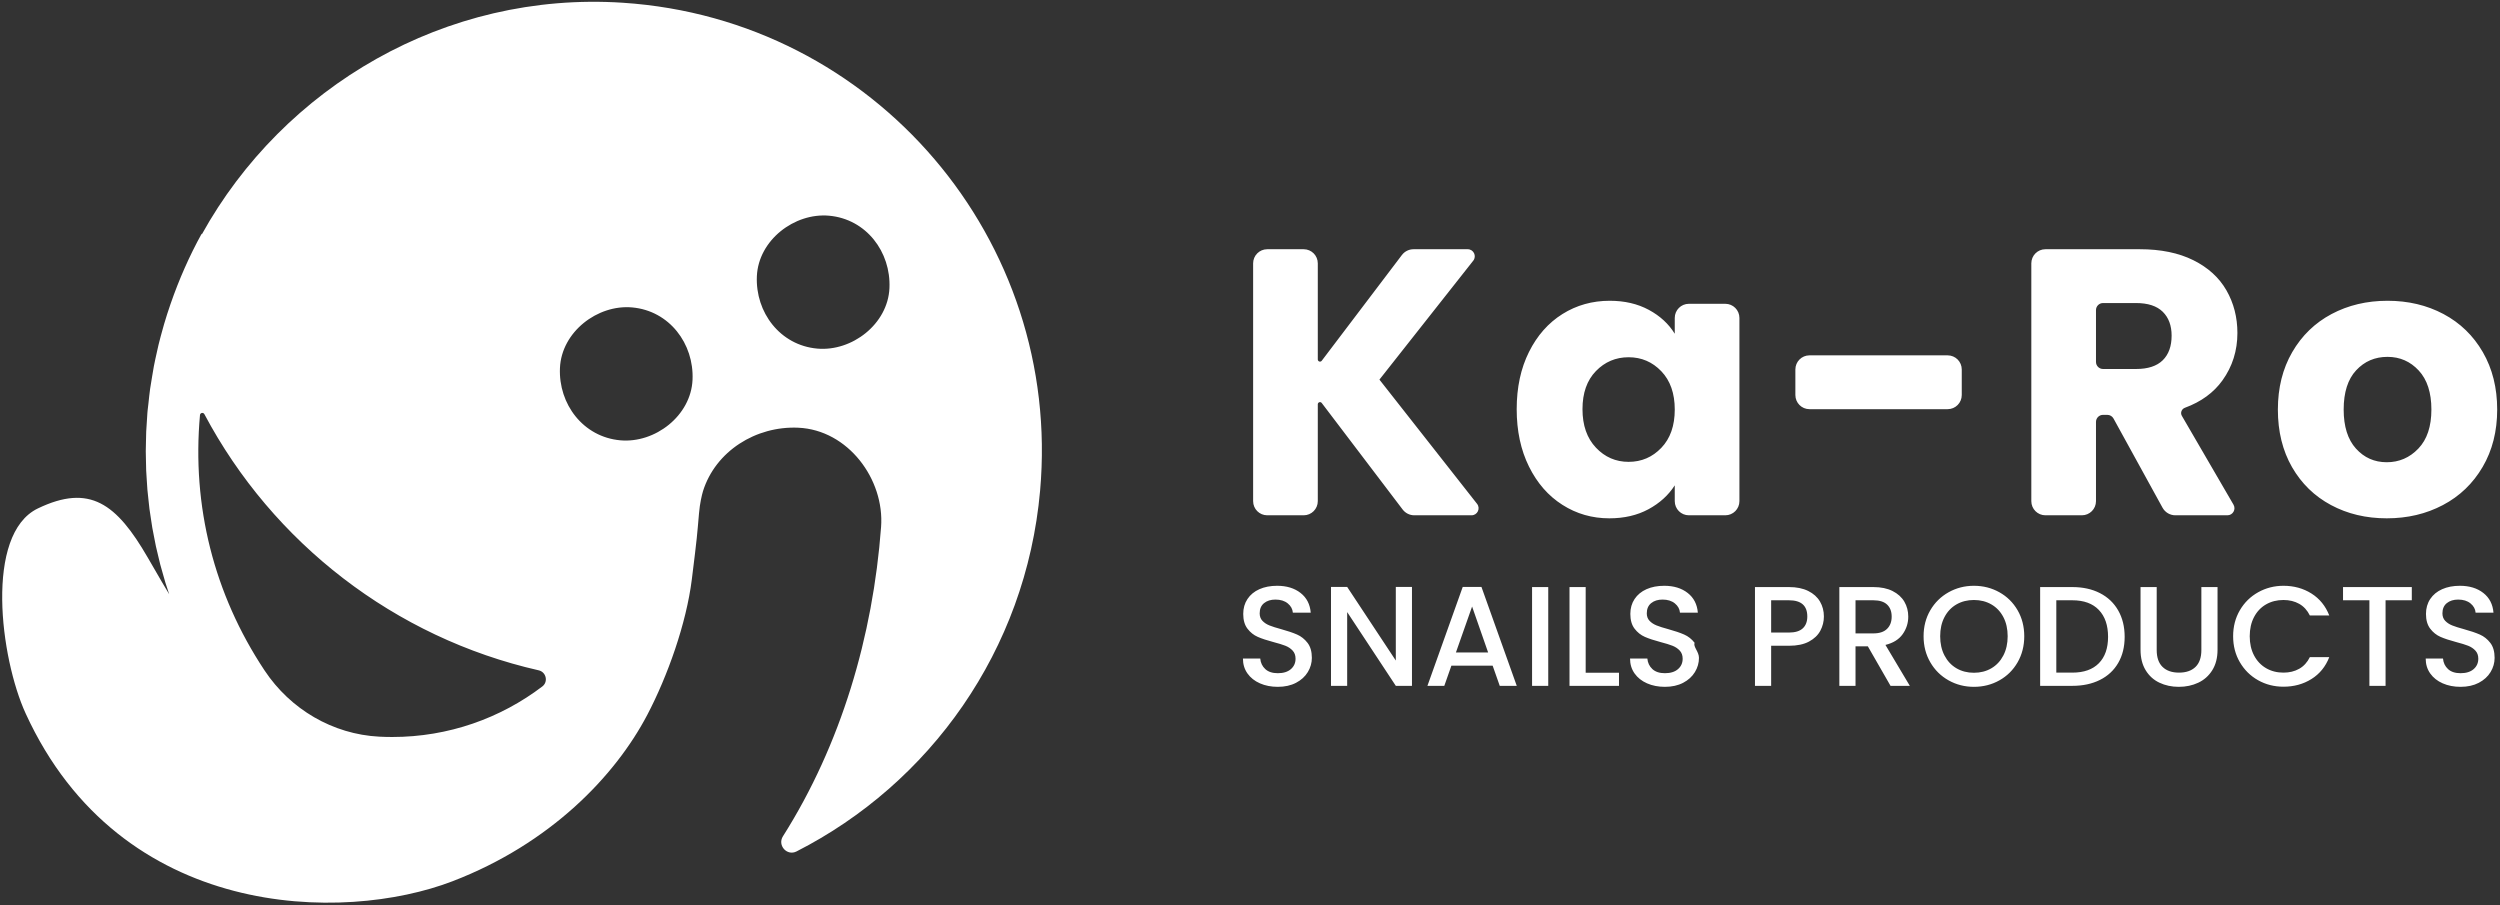 <svg 
 xmlns="http://www.w3.org/2000/svg"
 xmlns:xlink="http://www.w3.org/1999/xlink"
 width="486px" height="176px">
<rect width="100%" height="100%" fill="#333333" stroke="none"/>
<path fill-rule="evenodd"  fill="rgb(255, 255, 255)"
 d="M482.624,90.778 C480.736,93.997 478.164,96.464 474.905,98.183 C471.646,99.903 468.006,100.762 463.989,100.762 C459.970,100.762 456.356,99.903 453.146,98.183 C449.937,96.464 447.412,94.009 445.574,90.816 C443.738,87.623 442.818,83.889 442.818,79.616 C442.818,75.392 443.748,71.672 445.611,68.453 C447.473,65.236 450.022,62.769 453.257,61.048 C456.492,59.330 460.117,58.470 464.135,58.470 C468.154,58.470 471.781,59.330 475.016,61.048 C478.251,62.769 480.798,65.236 482.661,68.453 C484.523,71.672 485.453,75.392 485.453,79.616 C485.453,83.841 484.510,87.561 482.624,90.778 ZM470.200,72.027 C468.558,70.258 466.536,69.374 464.135,69.374 C461.684,69.374 459.652,70.248 458.035,71.990 C456.417,73.734 455.609,76.277 455.609,79.616 C455.609,82.907 456.405,85.437 457.998,87.205 C459.590,88.973 461.587,89.858 463.989,89.858 C466.389,89.858 468.437,88.973 470.127,87.205 C471.818,85.437 472.663,82.907 472.663,79.616 C472.663,76.326 471.842,73.796 470.200,72.027 ZM449.352,115.382 C450.940,116.386 452.095,117.810 452.811,119.651 L449.035,119.651 C448.538,118.639 447.849,117.883 446.966,117.386 C446.084,116.888 445.064,116.639 443.907,116.639 C442.638,116.639 441.509,116.926 440.516,117.496 C439.525,118.067 438.747,118.887 438.187,119.955 C437.627,121.024 437.347,122.267 437.347,123.685 C437.347,125.104 437.627,126.347 438.187,127.416 C438.747,128.483 439.525,129.308 440.516,129.888 C441.509,130.468 442.638,130.759 443.907,130.759 C445.064,130.759 446.084,130.510 446.966,130.012 C447.849,129.515 448.538,128.760 449.035,127.747 L452.811,127.747 C452.095,129.589 450.940,131.008 449.352,132.001 C447.762,132.997 445.946,133.495 443.907,133.495 C442.106,133.495 440.461,133.075 438.973,132.237 C437.484,131.399 436.303,130.234 435.431,128.741 C434.558,127.250 434.121,125.564 434.121,123.685 C434.121,121.807 434.558,120.122 435.431,118.629 C436.303,117.137 437.489,115.973 438.986,115.134 C440.485,114.297 442.124,113.877 443.907,113.877 C445.946,113.877 447.762,114.379 449.352,115.382 ZM424.748,79.270 C424.105,79.507 423.810,80.247 424.155,80.840 L434.192,98.106 C434.725,99.023 434.065,100.173 433.007,100.173 L422.888,100.173 C421.851,100.173 420.896,99.607 420.395,98.697 L410.867,81.362 C410.625,80.921 410.163,80.648 409.662,80.648 L408.830,80.648 C408.073,80.648 407.459,81.263 407.459,82.022 L407.459,97.427 C407.459,98.943 406.233,100.173 404.720,100.173 L397.628,100.173 C396.116,100.173 394.889,98.943 394.889,97.427 L394.889,51.196 C394.889,49.680 396.116,48.450 397.628,48.450 L415.987,48.450 C420.055,48.450 423.522,49.162 426.389,50.586 C429.256,52.012 431.399,53.964 432.821,56.443 C434.242,58.924 434.952,61.688 434.952,64.733 C434.952,68.171 433.985,71.241 432.050,73.943 C430.335,76.334 427.901,78.110 424.748,79.270 ZM420.435,60.606 C419.282,59.477 417.555,58.912 415.253,58.912 L408.830,58.912 C408.073,58.912 407.459,59.527 407.459,60.286 L407.459,70.358 C407.459,71.117 408.073,71.732 408.830,71.732 L415.253,71.732 C417.555,71.732 419.282,71.168 420.435,70.038 C421.585,68.907 422.162,67.311 422.162,65.248 C422.162,63.285 421.585,61.738 420.435,60.606 ZM388.678,132.264 C387.180,133.103 385.530,133.521 383.729,133.521 C381.947,133.521 380.307,133.103 378.809,132.264 C377.312,131.426 376.126,130.257 375.254,128.756 C374.381,127.254 373.944,125.564 373.944,123.685 C373.944,121.807 374.381,120.122 375.254,118.629 C376.126,117.137 377.312,115.973 378.809,115.134 C380.307,114.297 381.947,113.877 383.729,113.877 C385.530,113.877 387.180,114.297 388.678,115.134 C390.175,115.973 391.357,117.137 392.220,118.629 C393.084,120.122 393.516,121.807 393.516,123.685 C393.516,125.564 393.084,127.254 392.220,128.756 C391.357,130.257 390.175,131.426 388.678,132.264 ZM389.450,119.955 C388.889,118.887 388.113,118.067 387.120,117.496 C386.128,116.926 384.998,116.639 383.729,116.639 C382.461,116.639 381.332,116.926 380.339,117.496 C379.347,118.067 378.570,118.887 378.010,119.955 C377.449,121.024 377.170,122.267 377.170,123.685 C377.170,125.104 377.449,126.352 378.010,127.429 C378.570,128.507 379.347,129.336 380.339,129.916 C381.332,130.496 382.461,130.786 383.729,130.786 C384.998,130.786 386.128,130.496 387.120,129.916 C388.113,129.336 388.889,128.507 389.450,127.429 C390.011,126.352 390.290,125.104 390.290,123.685 C390.290,122.267 390.011,121.024 389.450,119.955 ZM378.626,79.542 L351.760,79.542 C350.247,79.542 349.020,78.312 349.020,76.796 L349.020,71.826 C349.020,70.309 350.247,69.080 351.760,69.080 L378.626,69.080 C380.138,69.080 381.365,70.309 381.365,71.826 L381.365,76.796 C381.365,78.312 380.138,79.542 378.626,79.542 ZM351.519,114.886 C352.539,115.392 353.301,116.077 353.806,116.944 C354.312,117.810 354.564,118.777 354.564,119.845 C354.564,120.822 354.335,121.742 353.876,122.607 C353.416,123.473 352.681,124.178 351.670,124.721 C350.659,125.265 349.364,125.536 347.783,125.536 L344.311,125.536 L344.311,133.328 L341.167,133.328 L341.167,114.126 L347.783,114.126 C349.254,114.126 350.499,114.379 351.519,114.886 ZM347.783,116.695 L344.311,116.695 L344.311,122.967 L347.783,122.967 C348.978,122.967 349.870,122.696 350.458,122.152 C351.045,121.609 351.340,120.840 351.340,119.845 C351.340,117.744 350.154,116.695 347.783,116.695 ZM335.404,100.173 L328.312,100.173 C326.799,100.173 325.573,98.943 325.573,97.427 L325.573,94.352 C324.346,96.268 322.643,97.815 320.464,98.994 C318.282,100.173 315.747,100.762 312.855,100.762 C309.522,100.762 306.483,99.891 303.741,98.146 C300.995,96.404 298.826,93.923 297.235,90.705 C295.641,87.488 294.845,83.767 294.845,79.542 C294.845,75.319 295.641,71.610 297.235,68.416 C298.826,65.224 300.995,62.769 303.741,61.048 C306.483,59.330 309.548,58.470 312.929,58.470 C315.820,58.470 318.355,59.059 320.537,60.239 C322.718,61.417 324.396,62.964 325.573,64.880 L325.573,61.804 C325.573,60.288 326.799,59.059 328.312,59.059 L335.404,59.059 C336.917,59.059 338.143,60.288 338.143,61.804 L338.143,97.427 C338.143,98.943 336.917,100.173 335.404,100.173 ZM322.963,72.174 C321.222,70.357 319.103,69.449 316.604,69.449 C314.105,69.449 311.984,70.345 310.246,72.138 C308.505,73.931 307.636,76.399 307.636,79.542 C307.636,82.686 308.505,85.180 310.246,87.020 C311.984,88.863 314.105,89.784 316.604,89.784 C319.103,89.784 321.222,88.876 322.963,87.058 C324.702,85.241 325.573,82.760 325.573,79.616 C325.573,76.473 324.702,73.992 322.963,72.174 ZM291.550,133.328 L290.171,129.405 L282.151,129.405 L280.772,133.328 L277.492,133.328 L284.355,114.097 L287.994,114.097 L294.858,133.328 L291.550,133.328 ZM286.175,117.911 L283.033,126.834 L289.290,126.834 L286.175,117.911 ZM286.065,100.173 L274.937,100.173 C274.049,100.173 273.211,99.757 272.673,99.048 L256.945,78.341 C256.698,78.015 256.179,78.191 256.179,78.600 L256.179,97.427 C256.179,98.943 254.952,100.173 253.439,100.173 L246.348,100.173 C244.835,100.173 243.608,98.943 243.608,97.427 L243.608,51.196 C243.608,49.680 244.835,48.450 246.348,48.450 L253.439,48.450 C254.952,48.450 256.179,49.680 256.179,51.196 L256.179,69.872 C256.179,70.282 256.698,70.457 256.945,70.131 L272.526,49.577 C273.065,48.867 273.903,48.450 274.792,48.450 L285.324,48.450 C286.470,48.450 287.111,49.776 286.400,50.677 L268.161,73.796 L287.142,97.947 C287.851,98.849 287.210,100.173 286.065,100.173 ZM248.271,113.877 C250.127,113.877 251.648,114.342 252.834,115.273 C254.019,116.202 254.675,117.478 254.806,119.099 L251.331,119.099 C251.276,118.399 250.946,117.800 250.340,117.302 C249.733,116.806 248.934,116.557 247.941,116.557 C247.041,116.557 246.305,116.788 245.735,117.248 C245.165,117.708 244.881,118.371 244.881,119.237 C244.881,119.827 245.060,120.311 245.418,120.687 C245.777,121.065 246.232,121.364 246.783,121.585 C247.334,121.807 248.088,122.047 249.043,122.304 C250.311,122.654 251.345,123.004 252.145,123.354 C252.944,123.704 253.624,124.243 254.185,124.970 C254.746,125.698 255.025,126.669 255.025,127.885 C255.025,128.861 254.764,129.783 254.240,130.648 C253.715,131.514 252.953,132.210 251.952,132.735 C250.950,133.259 249.770,133.521 248.409,133.521 C247.123,133.521 245.965,133.297 244.936,132.844 C243.907,132.393 243.098,131.753 242.511,130.924 C241.921,130.095 241.628,129.128 241.628,128.023 L244.992,128.023 C245.065,128.852 245.391,129.534 245.970,130.068 C246.549,130.603 247.362,130.870 248.409,130.870 C249.493,130.870 250.340,130.606 250.946,130.081 C251.553,129.557 251.855,128.879 251.855,128.050 C251.855,127.407 251.666,126.881 251.289,126.476 C250.913,126.071 250.445,125.758 249.884,125.536 C249.323,125.316 248.547,125.076 247.555,124.818 C246.305,124.487 245.289,124.151 244.509,123.809 C243.728,123.469 243.062,122.940 242.511,122.220 C241.959,121.502 241.684,120.545 241.684,119.347 C241.684,118.242 241.959,117.275 242.511,116.446 C243.062,115.617 243.834,114.981 244.826,114.539 C245.819,114.097 246.967,113.877 248.271,113.877 ZM154.843,165.520 C152.992,166.463 151.090,164.334 152.202,162.577 C163.517,144.705 169.695,123.679 171.282,102.446 C171.975,93.171 164.860,83.576 155.180,83.147 C146.952,82.782 139.105,87.700 136.663,95.478 C136.427,96.292 136.058,97.804 135.887,99.792 C135.500,104.208 135.557,104.094 134.490,112.642 C133.422,121.202 129.788,131.423 125.836,138.958 C119.579,150.887 106.985,164.011 87.964,171.318 C66.808,179.445 23.473,179.046 4.986,138.696 C0.046,127.917 -3.020,103.821 7.370,98.835 C17.443,93.998 22.656,97.902 28.720,108.385 C29.639,109.967 30.537,111.538 31.445,113.086 C31.928,113.908 32.411,114.718 32.895,115.525 C32.846,115.373 32.795,115.222 32.745,115.071 C32.545,114.466 32.337,113.866 32.150,113.256 C31.981,112.705 31.833,112.145 31.674,111.589 C31.500,110.977 31.317,110.367 31.156,109.750 C31.008,109.186 30.883,108.614 30.746,108.046 C30.598,107.427 30.441,106.812 30.306,106.190 C30.182,105.616 30.080,105.036 29.967,104.459 C29.844,103.832 29.713,103.209 29.604,102.578 C29.504,101.997 29.426,101.409 29.337,100.823 C29.241,100.189 29.136,99.558 29.053,98.920 C28.978,98.332 28.924,97.737 28.860,97.145 C28.791,96.504 28.712,95.865 28.657,95.220 C28.606,94.622 28.577,94.019 28.538,93.418 C28.497,92.773 28.445,92.130 28.417,91.482 C28.392,90.874 28.389,90.261 28.376,89.650 C28.362,89.003 28.338,88.357 28.338,87.707 C28.339,87.092 28.363,86.474 28.376,85.857 C28.390,85.205 28.394,84.555 28.422,83.900 C28.450,83.281 28.501,82.658 28.541,82.037 C28.580,81.436 28.604,80.839 28.655,80.237 C28.660,80.184 28.668,80.133 28.673,80.080 C28.678,80.019 28.679,79.958 28.685,79.897 C28.731,79.382 28.808,78.876 28.862,78.364 C28.962,77.432 29.056,76.498 29.185,75.575 C29.290,74.821 29.425,74.078 29.548,73.331 C29.665,72.629 29.772,71.924 29.905,71.228 C30.082,70.298 30.290,69.381 30.496,68.462 C30.605,67.982 30.704,67.498 30.820,67.022 C31.087,65.922 31.384,64.835 31.691,63.753 C31.766,63.490 31.835,63.225 31.913,62.963 C32.286,61.692 32.692,60.438 33.120,59.194 C33.135,59.150 33.150,59.106 33.165,59.062 C34.810,54.308 36.825,49.741 39.213,45.417 C39.219,45.465 39.228,45.513 39.234,45.561 C55.127,16.893 86.563,-1.731 121.080,0.534 C170.053,3.749 206.529,46.685 202.194,95.407 C199.426,126.509 180.707,152.341 154.843,165.520 ZM104.725,130.311 C76.736,123.957 53.017,105.548 39.734,80.518 C39.521,80.116 38.917,80.231 38.876,80.684 C37.276,98.362 41.599,115.504 51.374,130.249 L51.445,130.355 C56.454,137.897 64.693,142.741 73.720,143.207 C74.556,143.250 75.398,143.272 76.245,143.272 C87.208,143.272 97.317,139.611 105.427,133.449 C106.619,132.543 106.183,130.642 104.725,130.311 ZM122.891,59.763 C116.150,59.161 109.164,64.525 108.855,71.529 C108.545,78.555 113.368,84.952 120.593,85.598 C127.334,86.200 134.320,80.836 134.629,73.832 C134.939,66.806 130.116,60.409 122.891,59.763 ZM161.171,41.933 C154.430,41.331 147.444,46.695 147.135,53.699 C146.825,60.725 151.648,67.122 158.873,67.768 C165.614,68.371 172.601,63.006 172.910,56.002 C173.219,48.976 168.396,42.579 161.171,41.933 ZM271.345,128.410 L271.345,114.097 L274.487,114.097 L274.487,133.328 L271.345,133.328 L261.890,118.988 L261.890,133.328 L258.746,133.328 L258.746,114.097 L261.890,114.097 L271.345,128.410 ZM300.978,133.328 L297.834,133.328 L297.834,114.126 L300.978,114.126 L300.978,133.328 ZM308.256,130.786 L314.733,130.786 L314.733,133.328 L305.112,133.328 L305.112,114.126 L308.256,114.126 L308.256,130.786 ZM321.224,130.068 C321.803,130.603 322.616,130.870 323.663,130.870 C324.747,130.870 325.594,130.606 326.199,130.081 C326.807,129.557 327.109,128.879 327.109,128.050 C327.109,127.407 326.920,126.881 326.543,126.476 C326.167,126.071 325.698,125.758 325.138,125.536 C324.577,125.316 323.801,125.076 322.809,124.818 C321.559,124.487 320.543,124.151 319.763,123.809 C318.982,123.469 318.316,122.940 317.764,122.220 C317.213,121.502 316.937,120.545 316.937,119.347 C316.937,118.242 317.213,117.275 317.764,116.446 C318.316,115.617 319.088,114.981 320.079,114.539 C321.073,114.097 322.221,113.877 323.525,113.877 C325.381,113.877 326.902,114.342 328.088,115.273 C329.273,116.202 329.929,117.478 330.060,119.099 L326.585,119.099 C326.530,118.399 326.199,117.800 325.594,117.302 C324.987,116.806 324.188,116.557 323.195,116.557 C322.295,116.557 321.559,116.788 320.989,117.248 C320.419,117.708 320.135,118.371 320.135,119.237 C320.135,119.827 320.314,120.311 320.672,120.687 C321.031,121.065 321.485,121.364 322.037,121.585 C322.588,121.807 323.341,122.047 324.297,122.304 C325.565,122.654 326.599,123.004 327.399,123.354 C328.197,123.704 328.878,124.243 329.439,124.970 C329.1,125.698 330.279,126.669 330.279,127.885 C330.279,128.861 330.018,129.783 329.494,130.648 C328.969,131.514 328.206,132.210 327.206,132.735 C326.204,133.259 325.024,133.521 323.663,133.521 C322.377,133.521 321.219,133.297 320.190,132.844 C319.161,132.393 318.352,131.753 317.764,130.924 C317.175,130.095 316.882,129.128 316.882,128.023 L320.245,128.023 C320.319,128.852 320.645,129.534 321.224,130.068 ZM367.921,114.899 C368.941,115.415 369.702,116.106 370.208,116.970 C370.713,117.837 370.966,118.804 370.966,119.873 C370.966,121.124 370.604,122.262 369.877,123.285 C369.152,124.307 368.035,125.003 366.529,125.372 L371.270,133.328 L367.520,133.328 L363.110,125.647 L360.713,125.647 L360.713,133.328 L357.569,133.328 L357.569,114.126 L364.185,114.126 C365.655,114.126 366.901,114.384 367.921,114.899 ZM360.713,123.133 L364.185,123.133 C365.361,123.133 366.248,122.838 366.846,122.249 C367.443,121.660 367.742,120.867 367.742,119.873 C367.742,118.877 367.447,118.099 366.859,117.538 C366.272,116.975 365.380,116.695 364.185,116.695 L360.713,116.695 L360.713,123.133 ZM408.222,115.299 C409.757,116.083 410.943,117.206 411.779,118.671 C412.615,120.135 413.033,121.844 413.033,123.796 C413.033,125.749 412.615,127.443 411.779,128.879 C410.943,130.317 409.757,131.417 408.222,132.181 C406.688,132.946 404.901,133.328 402.861,133.328 L396.603,133.328 L396.603,114.126 L402.861,114.126 C404.901,114.126 406.688,114.517 408.222,115.299 ZM399.747,130.759 L402.861,130.759 C405.104,130.759 406.821,130.150 408.016,128.934 C409.211,127.719 409.808,126.007 409.808,123.796 C409.808,121.567 409.211,119.827 408.016,118.573 C406.821,117.322 405.104,116.695 402.861,116.695 L399.747,116.695 L399.747,130.759 ZM419.263,126.365 C419.263,127.821 419.644,128.916 420.407,129.654 C421.169,130.390 422.231,130.759 423.591,130.759 C424.970,130.759 426.039,130.390 426.802,129.654 C427.564,128.916 427.946,127.821 427.946,126.365 L427.946,114.126 L431.089,114.126 L431.089,126.310 C431.089,127.876 430.748,129.203 430.069,130.288 C429.389,131.377 428.480,132.186 427.340,132.719 C426.200,133.255 424.941,133.521 423.564,133.521 C422.185,133.521 420.930,133.255 419.801,132.719 C418.670,132.186 417.774,131.377 417.113,130.288 C416.451,129.203 416.120,127.876 416.120,126.310 L416.120,114.126 L419.263,114.126 L419.263,126.365 ZM468.854,116.695 L463.754,116.695 L463.754,133.328 L460.612,133.328 L460.612,116.695 L455.485,116.695 L455.485,114.126 L468.854,114.126 L468.854,116.695 ZM475.897,130.068 C476.475,130.603 477.289,130.870 478.336,130.870 C479.420,130.870 480.267,130.606 480.872,130.081 C481.479,129.557 481.782,128.879 481.782,128.050 C481.782,127.407 481.593,126.881 481.216,126.476 C480.839,126.071 480.371,125.758 479.811,125.536 C479.250,125.316 478.473,125.076 477.482,124.818 C476.232,124.487 475.216,124.151 474.435,123.809 C473.655,123.469 472.989,122.940 472.437,122.220 C471.886,121.502 471.610,120.545 471.610,119.347 C471.610,118.242 471.886,117.275 472.437,116.446 C472.989,115.617 473.761,114.981 474.753,114.539 C475.746,114.097 476.894,113.877 478.198,113.877 C480.054,113.877 481.575,114.342 482.761,115.273 C483.946,116.202 484.602,117.478 484.732,119.099 L481.258,119.099 C481.203,118.399 480.872,117.800 480.267,117.302 C479.659,116.806 478.861,116.557 477.868,116.557 C476.967,116.557 476.232,116.788 475.662,117.248 C475.092,117.708 474.808,118.371 474.808,119.237 C474.808,119.827 474.987,120.311 475.345,120.687 C475.704,121.065 476.158,121.364 476.710,121.585 C477.261,121.807 478.014,122.047 478.970,122.304 C480.238,122.654 481.272,123.004 482.072,123.354 C482.870,123.704 483.551,124.243 484.112,124.970 C484.673,125.698 484.952,126.669 484.952,127.885 C484.952,128.861 484.691,129.783 484.167,130.648 C483.642,131.514 482.879,132.210 481.879,132.735 C480.877,133.259 479.697,133.521 478.336,133.521 C477.050,133.521 475.892,133.297 474.863,132.844 C473.834,132.393 473.025,131.753 472.437,130.924 C471.848,130.095 471.555,129.128 471.555,128.023 L474.919,128.023 C474.992,128.852 475.318,129.534 475.897,130.068 Z"/>
</svg>